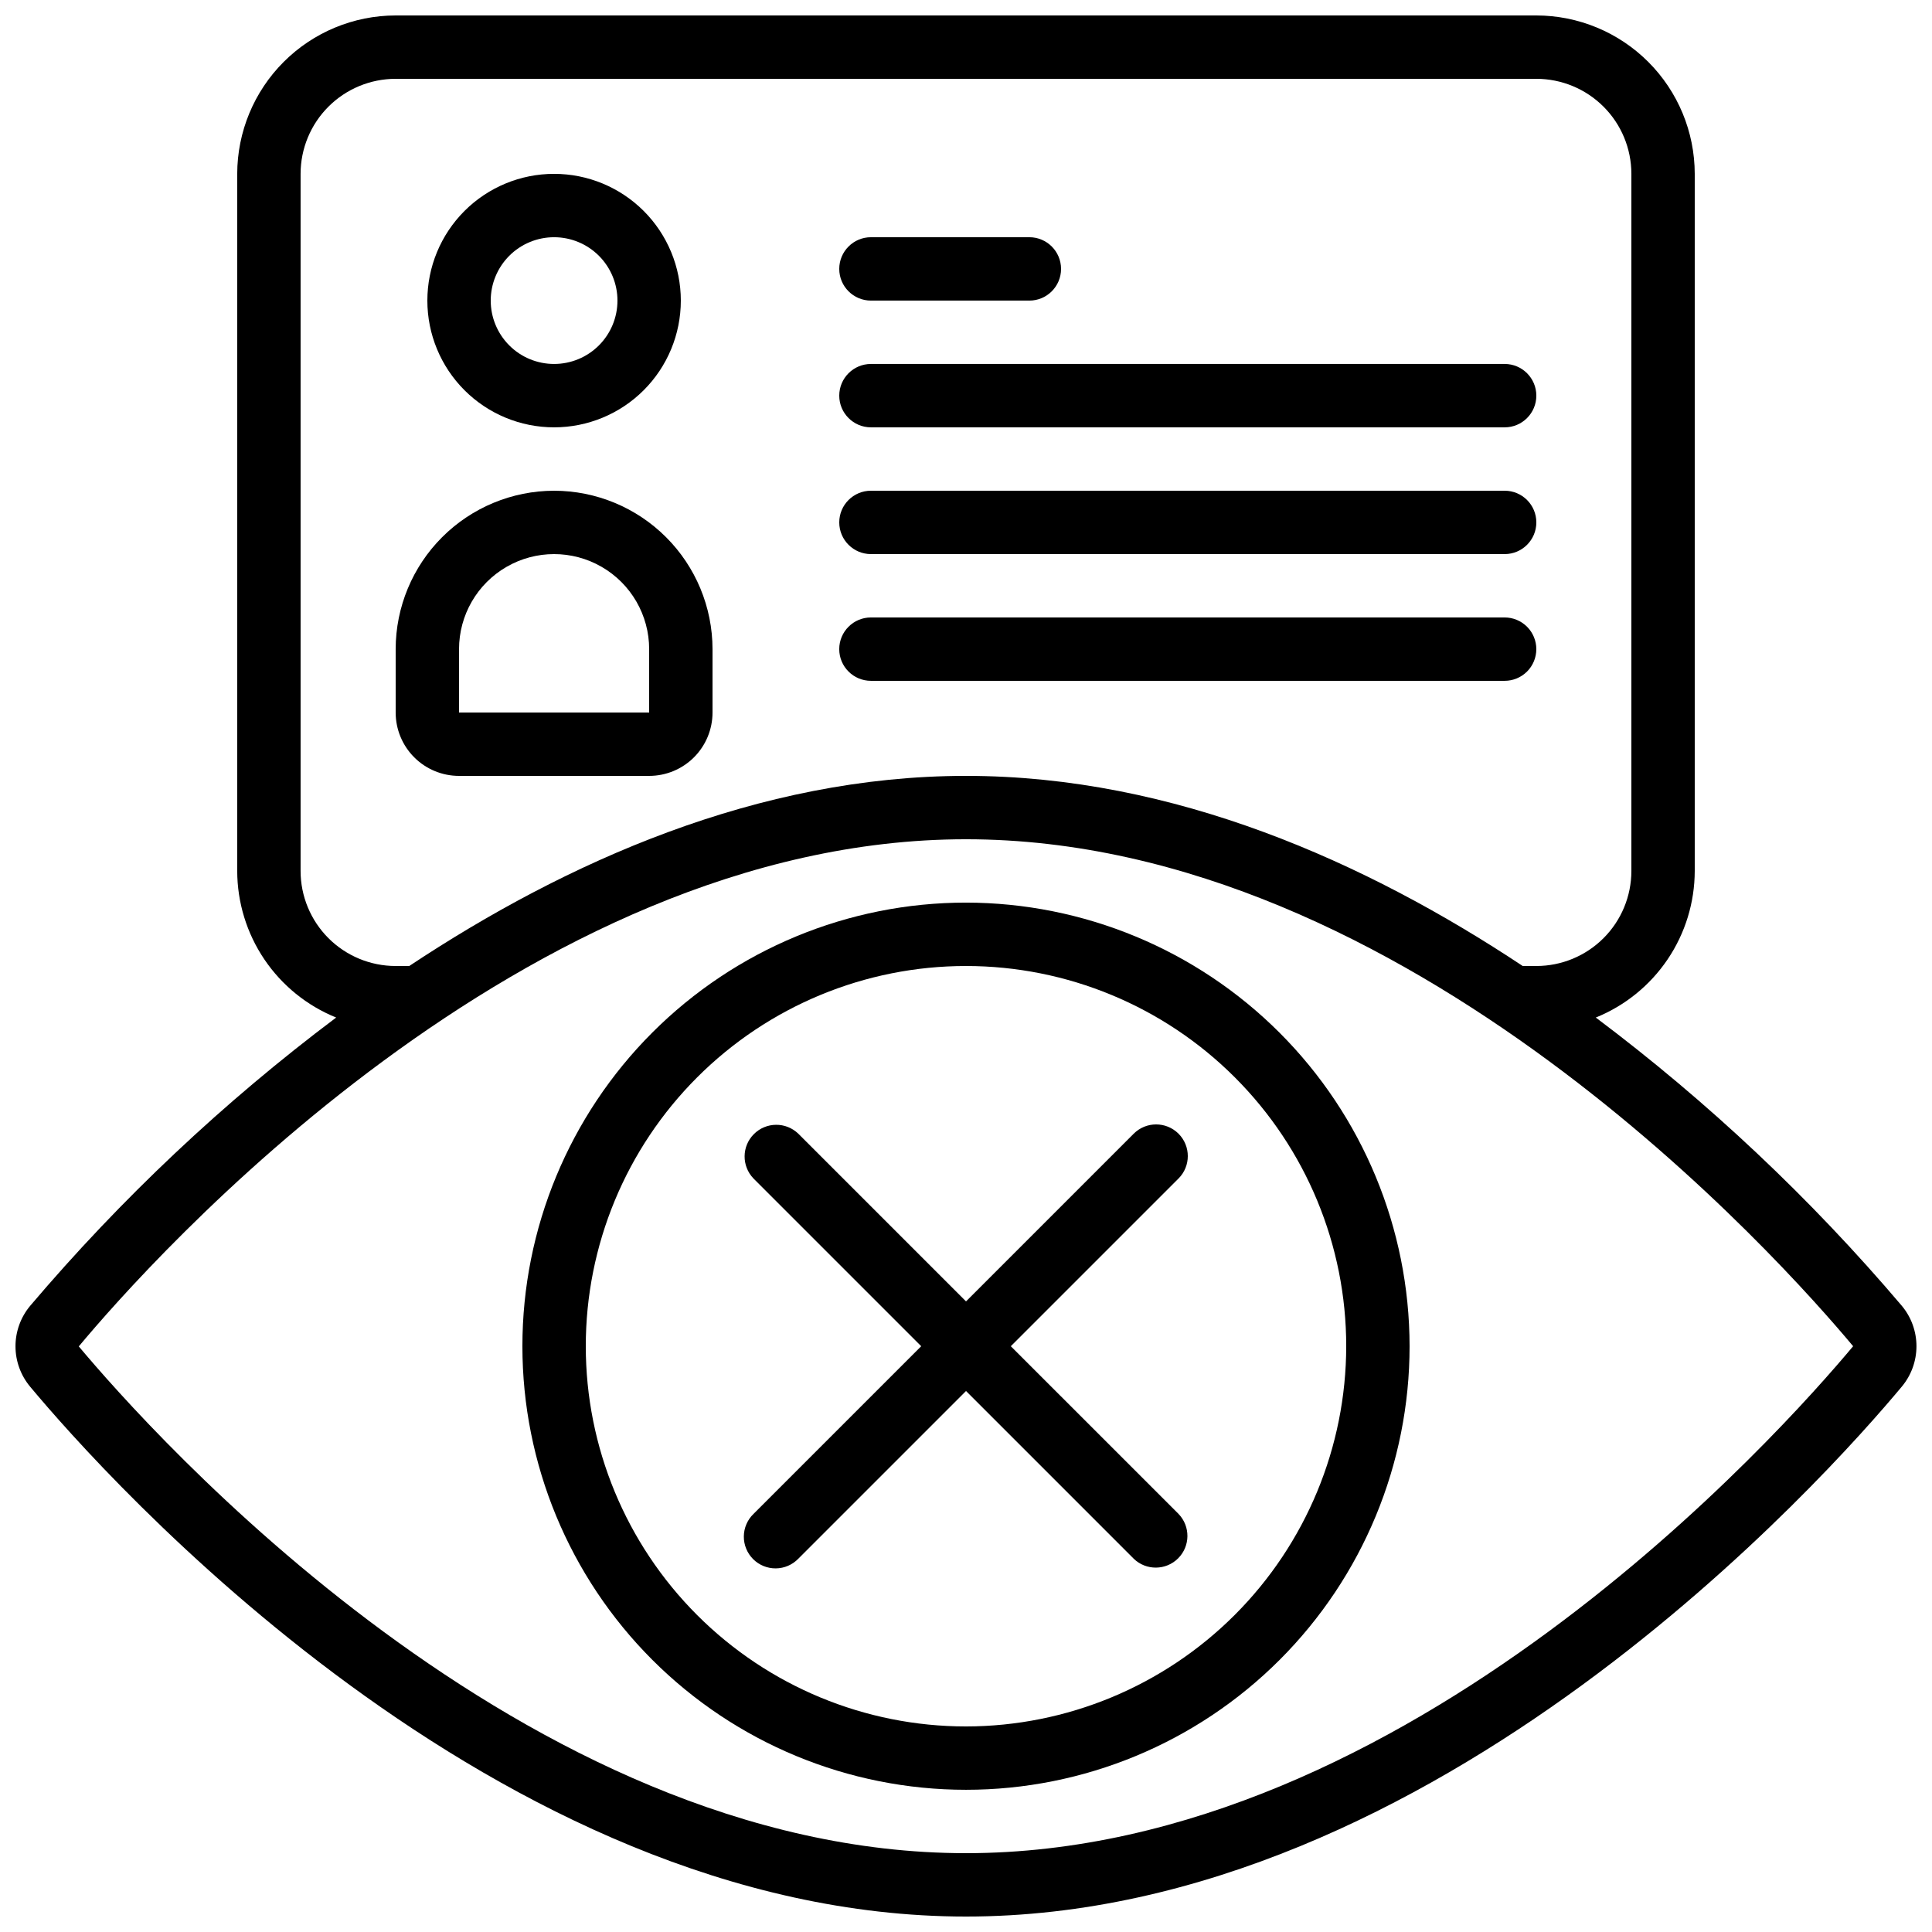 <?xml version="1.0" encoding="UTF-8"?>
<!-- Uploaded to: ICON Repo, www.iconrepo.com, Generator: ICON Repo Mixer Tools -->
<svg width="800px" height="800px" version="1.1" viewBox="144 144 512 512" xmlns="http://www.w3.org/2000/svg">
 <defs>
  <clipPath id="a">
   <path d="m148.09 148.09h503.81v503.81h-503.81z"/>
  </clipPath>
 </defs>
 <g clip-path="url(#a)">
  <path d="m566.9 413.66c7.738-3.133 14.367-8.504 19.039-15.426s7.172-15.078 7.184-23.426v-184.73c-0.012-11.133-4.441-21.801-12.312-29.672s-18.539-12.301-29.672-12.312h-302.29c-11.129 0.012-21.801 4.441-29.672 12.312s-12.297 18.539-12.312 29.672v184.73c0.012 8.348 2.516 16.504 7.184 23.426 4.672 6.922 11.301 12.293 19.039 15.426-29.793 22.375-56.996 48.004-81.105 76.41-2.504 3.004-3.879 6.793-3.879 10.707 0 3.914 1.375 7.703 3.879 10.707 19.551 23.434 123.41 140.42 248.01 140.42 124.6 0 228.46-116.98 248.01-140.44 2.508-3.004 3.879-6.793 3.879-10.703 0-3.914-1.371-7.703-3.879-10.707-24.109-28.402-51.312-54.023-81.105-76.395zm-318.05-13.66c-6.68 0-13.09-2.656-17.812-7.379-4.723-4.727-7.379-11.133-7.379-17.812v-184.73c0-6.68 2.656-13.09 7.379-17.812 4.723-4.723 11.133-7.379 17.812-7.379h302.29c6.684 0 13.09 2.656 17.812 7.379 4.727 4.723 7.379 11.133 7.379 17.812v184.73c0 6.68-2.652 13.086-7.379 17.812-4.723 4.723-11.129 7.379-17.812 7.379h-3.602c-41.48-27.527-92.473-50.383-147.54-50.383s-106.06 22.855-147.54 50.383zm151.14 235.11c-117.11 0-216.39-111.95-235.11-134.3 18.719-22.445 118-134.4 235.11-134.4 117.11 0 216.26 111.79 235.11 134.35-18.852 22.562-118.07 134.35-235.11 134.35z"/>
 </g>
 <path d="m400 383.2c-31.18 0-61.078 12.387-83.125 34.434s-34.434 51.945-34.434 83.125c0 31.176 12.387 61.078 34.434 83.121 22.047 22.047 51.945 34.434 83.125 34.434 31.176 0 61.078-12.387 83.121-34.434 22.047-22.043 34.434-51.945 34.434-83.121-0.035-31.168-12.43-61.051-34.469-83.09-22.039-22.039-51.922-34.434-83.086-34.469zm0 218.32v0.004c-26.727 0-52.355-10.617-71.25-29.512-18.898-18.898-29.512-44.527-29.512-71.25 0-26.727 10.613-52.355 29.512-71.25 18.895-18.898 44.523-29.512 71.25-29.512 26.723 0 52.352 10.613 71.246 29.512 18.898 18.895 29.516 44.523 29.516 71.25-0.031 26.715-10.656 52.324-29.547 71.215-18.891 18.891-44.5 29.516-71.215 29.547z"/>
 <path d="m290.84 257.25c8.906 0 17.449-3.539 23.75-9.84 6.297-6.297 9.836-14.84 9.836-23.75 0-8.906-3.539-17.449-9.836-23.75-6.301-6.297-14.844-9.836-23.75-9.836s-17.449 3.539-23.75 9.836c-6.297 6.301-9.836 14.844-9.836 23.75 0 8.91 3.539 17.453 9.836 23.75 6.301 6.301 14.844 9.84 23.75 9.84zm0-50.383c4.453 0 8.727 1.77 11.875 4.918 3.148 3.152 4.918 7.422 4.918 11.875 0 4.453-1.77 8.727-4.918 11.875-3.148 3.152-7.422 4.918-11.875 4.918s-8.727-1.766-11.875-4.918c-3.148-3.148-4.918-7.422-4.918-11.875 0-4.453 1.77-8.723 4.918-11.875 3.148-3.148 7.422-4.918 11.875-4.918z"/>
 <path d="m290.84 274.05c-11.129 0.012-21.801 4.441-29.672 12.312-7.871 7.867-12.301 18.539-12.312 29.672v16.793c0 4.453 1.77 8.727 4.918 11.875 3.148 3.148 7.422 4.918 11.875 4.918h50.383c4.453 0 8.723-1.77 11.875-4.918 3.148-3.148 4.918-7.422 4.918-11.875v-16.793c-0.012-11.133-4.441-21.805-12.312-29.672-7.871-7.871-18.543-12.301-29.672-12.312zm-25.191 58.777v-16.793c0-9 4.801-17.316 12.598-21.816 7.793-4.5 17.395-4.5 25.188 0 7.797 4.5 12.598 12.816 12.598 21.816v16.793z"/>
 <path d="m456.32 444.44c-3.281-3.277-8.594-3.277-11.875 0l-44.441 44.445-44.445-44.445c-3.297-3.18-8.531-3.137-11.77 0.105-3.242 3.238-3.285 8.473-0.105 11.77l44.445 44.445-44.445 44.445v-0.004c-1.617 1.566-2.543 3.715-2.562 5.969-0.02 2.25 0.867 4.418 2.461 6.012 1.59 1.59 3.758 2.477 6.008 2.457 2.254-0.02 4.402-0.941 5.969-2.562l44.445-44.445 44.445 44.445h-0.004c3.297 3.184 8.535 3.137 11.773-0.102 3.238-3.238 3.285-8.477 0.102-11.773l-44.445-44.441 44.445-44.445c3.277-3.281 3.277-8.594 0-11.875z"/>
 <path d="m374.81 223.66h41.984c4.637 0 8.395-3.758 8.395-8.395s-3.758-8.398-8.395-8.398h-41.984c-4.637 0-8.398 3.762-8.398 8.398s3.762 8.395 8.398 8.395z"/>
 <path d="m374.81 257.25h167.94c4.637 0 8.395-3.762 8.395-8.398s-3.758-8.398-8.395-8.398h-167.94c-4.637 0-8.398 3.762-8.398 8.398s3.762 8.398 8.398 8.398z"/>
 <path d="m374.81 290.84h167.94c4.637 0 8.395-3.758 8.395-8.398 0-4.637-3.758-8.395-8.395-8.395h-167.94c-4.637 0-8.398 3.758-8.398 8.395 0 4.641 3.762 8.398 8.398 8.398z"/>
 <path d="m551.14 316.03c0-2.227-0.883-4.363-2.457-5.938-1.578-1.574-3.711-2.461-5.938-2.461h-167.94c-4.637 0-8.398 3.762-8.398 8.398s3.762 8.395 8.398 8.395h167.94c2.227 0 4.359-0.883 5.938-2.457 1.574-1.574 2.457-3.711 2.457-5.938z"/>
</svg>